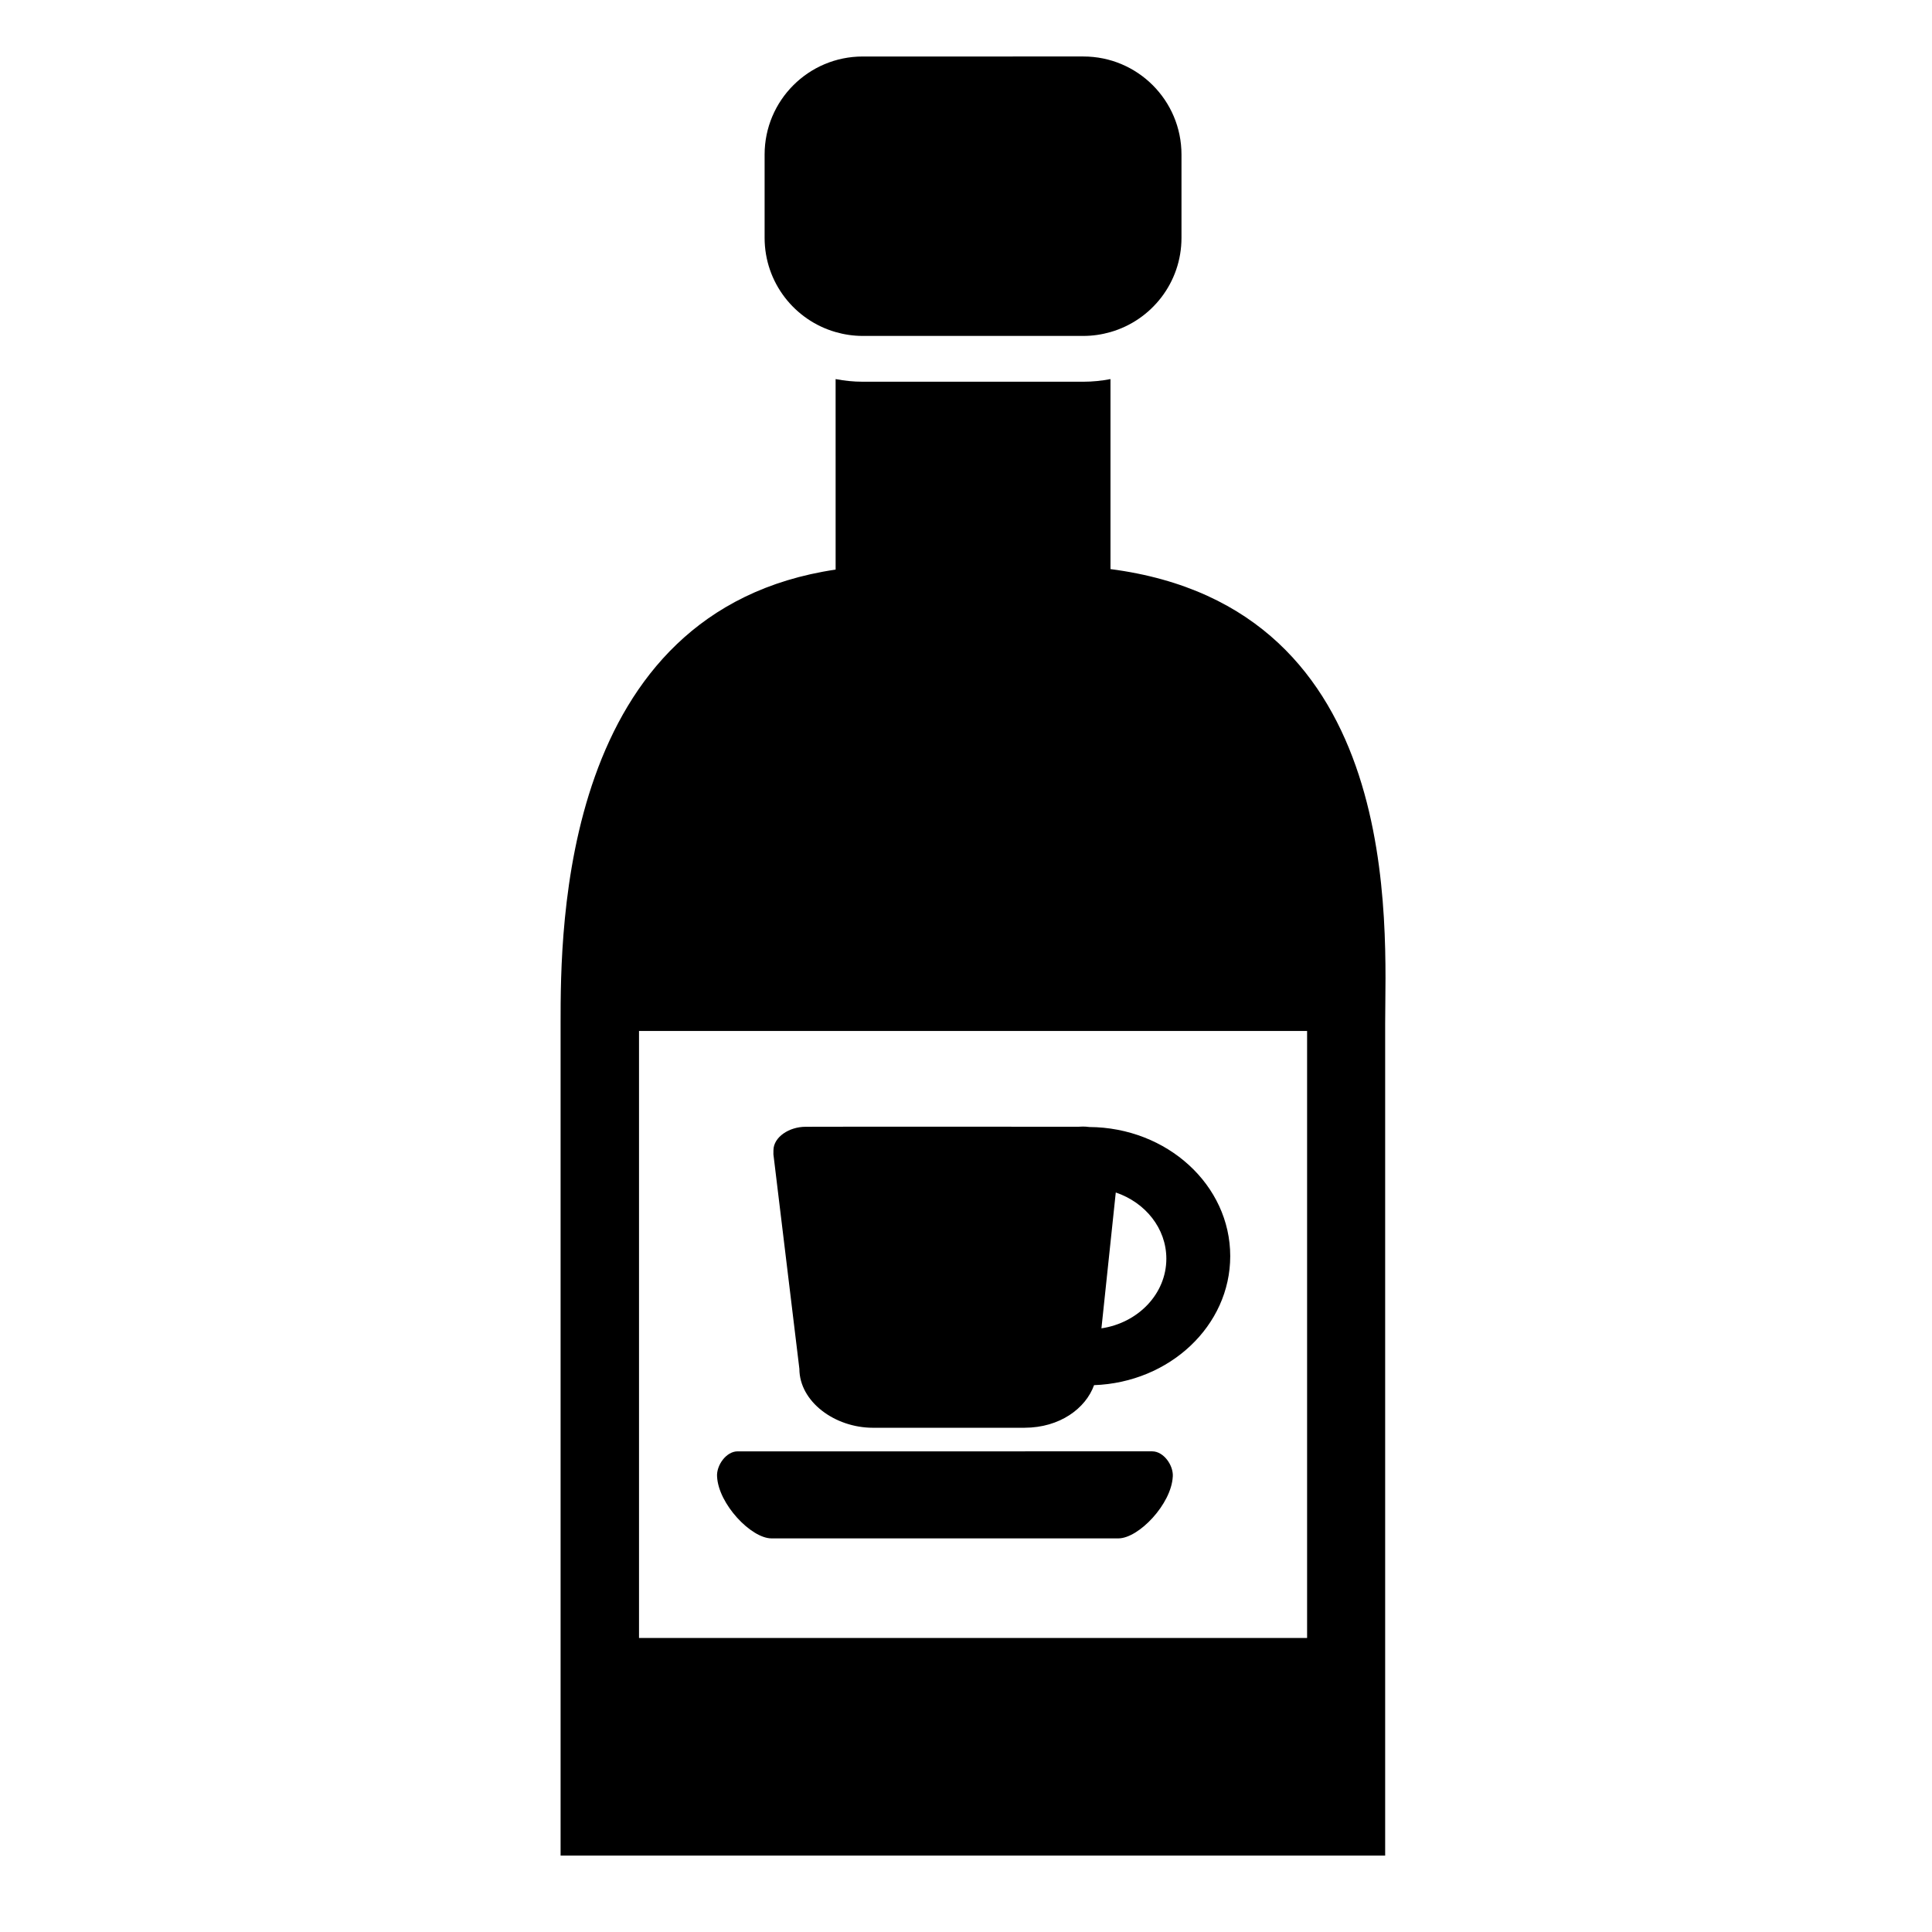 <?xml version="1.0" encoding="UTF-8"?>
<!-- Uploaded to: ICON Repo, www.svgrepo.com, Generator: ICON Repo Mixer Tools -->
<svg fill="#000000" width="800px" height="800px" version="1.1" viewBox="144 144 512 512" xmlns="http://www.w3.org/2000/svg">
 <g>
  <path d="m365.45 232c2.281 0.656 4.688 1.023 7.18 1.023h58.488c2.488 0 4.891-0.371 7.172-1.023 10.867-3.117 18.816-13.102 18.816-24.969v-22.066c0-14.359-11.633-25.996-25.992-25.996l-58.488 0.004c-14.359 0-25.996 11.637-25.996 25.996v22.066c0.008 11.863 7.957 21.848 18.82 24.965z"/>
  <path d="m438.29 294.81v-50.348c-2.328 0.445-4.719 0.699-7.172 0.699h-58.492c-2.457 0-4.852-0.254-7.18-0.699l0.004 50.484c-72.871 10.793-72.887 95.16-72.887 120.25v220.55h218.52v-220.55c0-25.191 5.641-110.18-72.793-120.38zm52.105 283.27h-177.05v-160.86h177.05z"/>
  <path d="m449.36 528.62-109.89 0.004c-3.008 0-5.637 3.688-5.441 6.688h0.004c0.363 7.281 9.012 16.34 14.391 16.375h91.988c5.371-0.039 14.023-9.098 14.383-16.375h0.008c0.191-3-2.438-6.691-5.445-6.691z"/>
  <path d="m432.66 442.67c-0.547-0.078-1.105-0.121-1.684-0.121-0.352 0-0.703 0.016-1.043 0.043l-58.449-0.004v-0.004l-13.969 0.023c-4.414 0-8.488 2.731-8.543 6.176l-0.012 1.105 6.883 56.863c0.02 8.711 9.379 15.613 19.484 15.621l40.223-0.004c9.297-0.02 16.172-5.117 18.387-11.289 20.062-0.719 36.086-15.754 36.086-34.191 0.004-18.828-16.707-34.102-37.363-34.219zm3.231 53.355 3.801-36.004c7.828 2.648 13.402 9.504 13.402 17.547 0 9.285-7.445 16.996-17.203 18.457z"/>
 </g>
</svg>